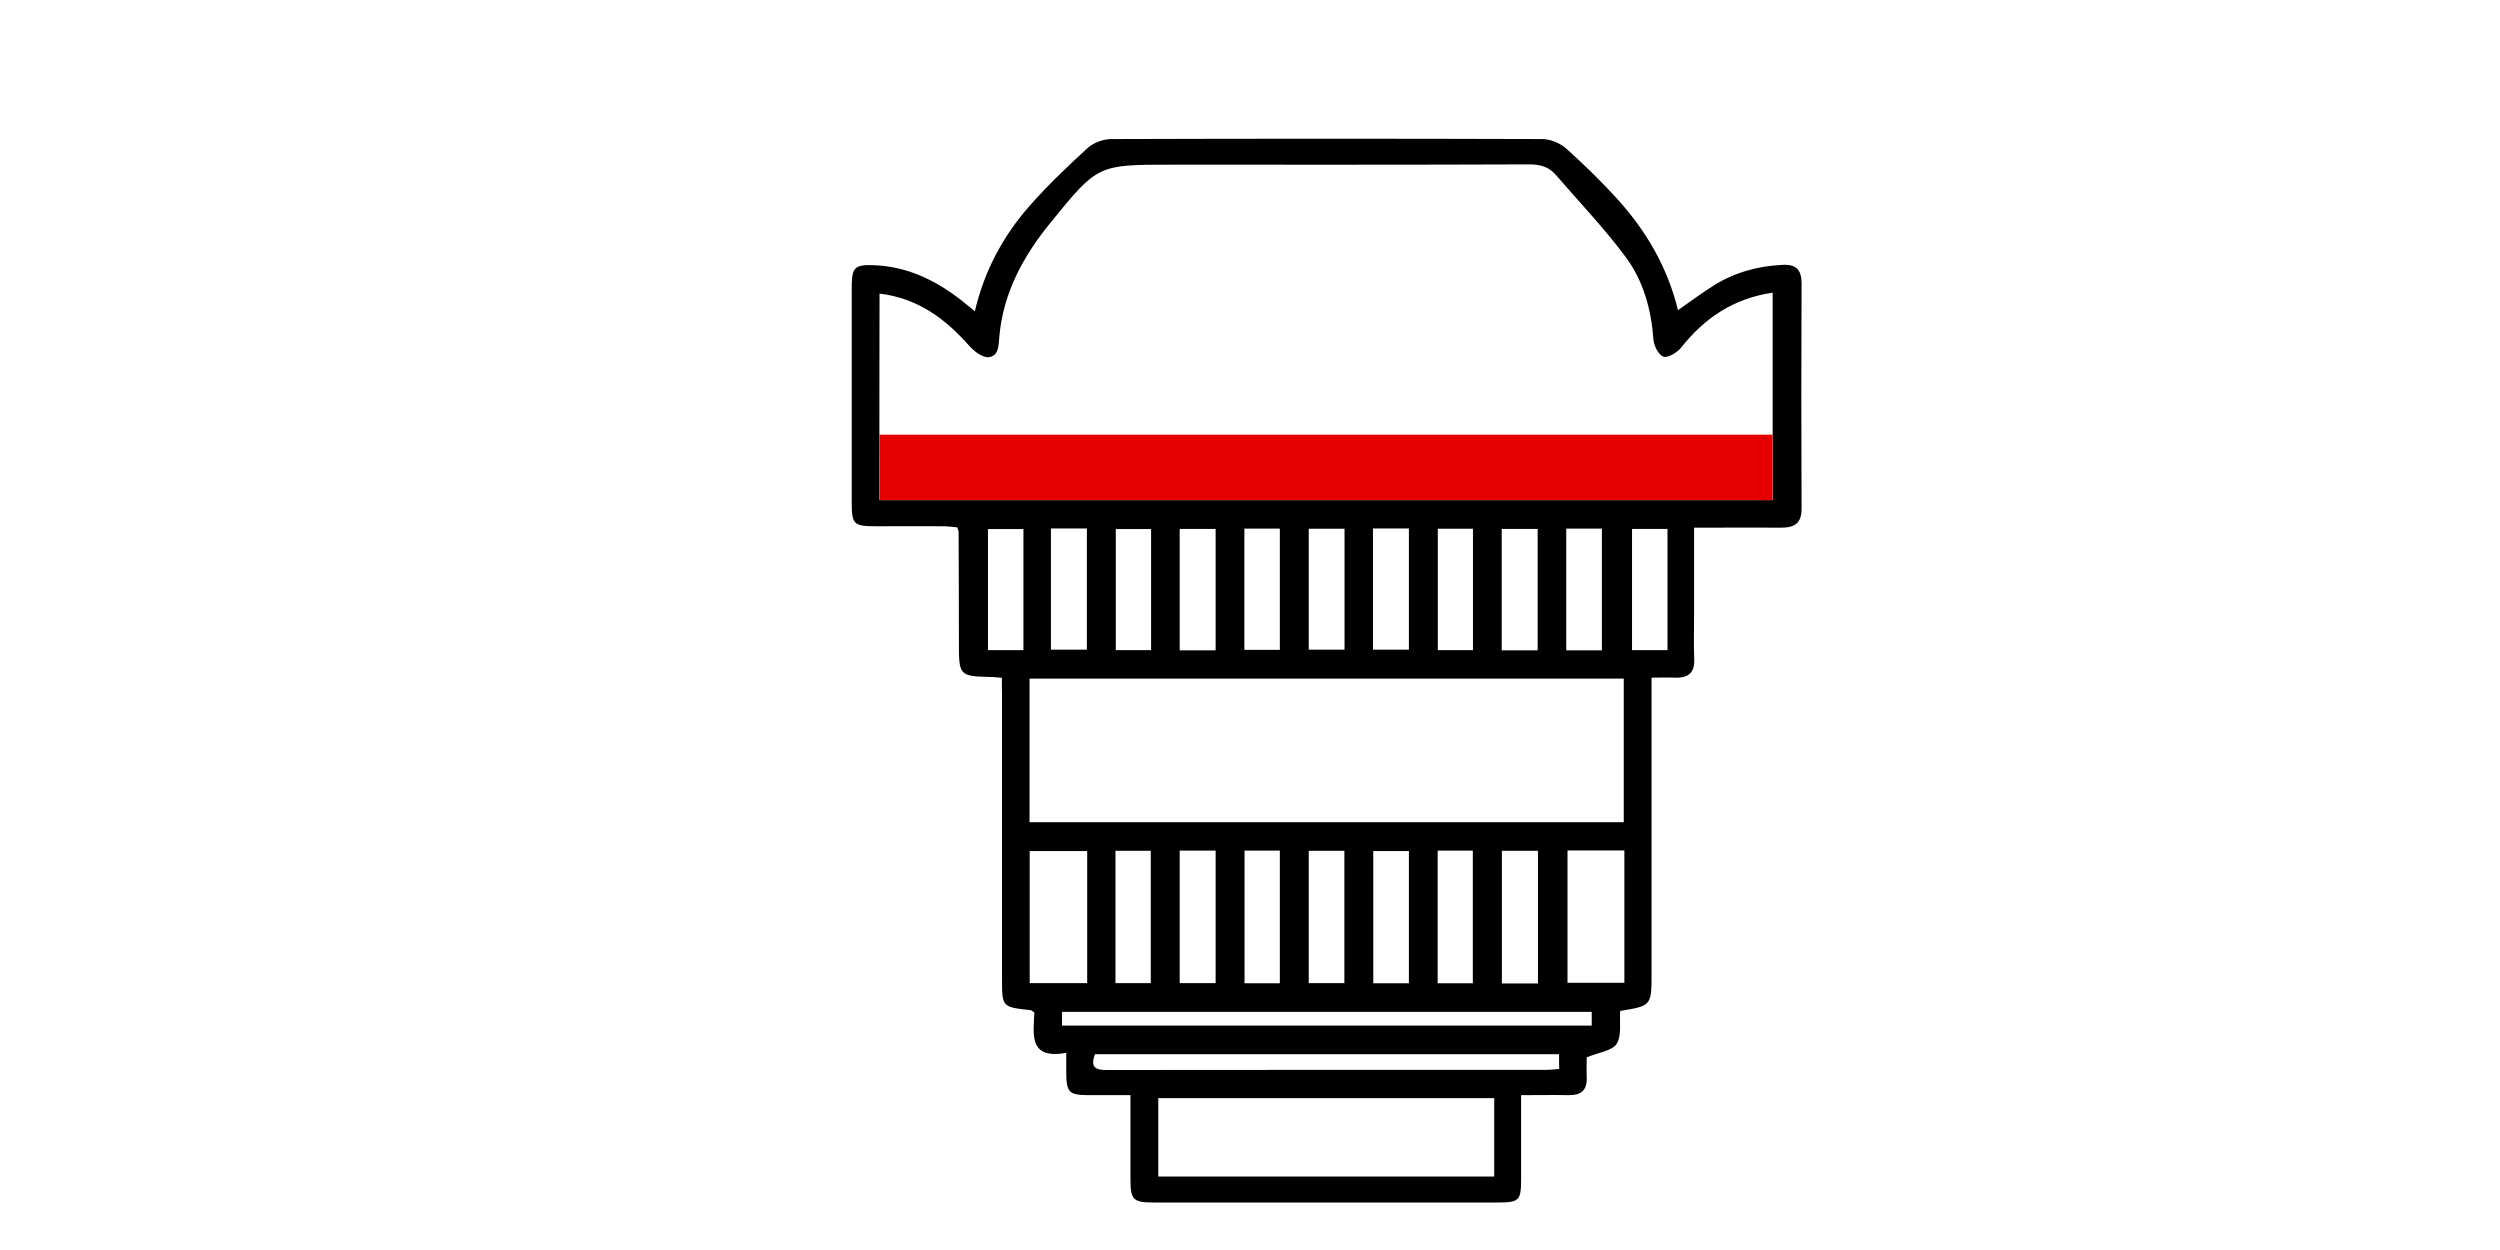 <svg id="Ebene_1" xmlns="http://www.w3.org/2000/svg" viewBox="0 0 1600 800"><style>.st0{fill:#e40000}</style><path d="M641.2 433.8c-2.8-.2-4.3-.4-5.9-.5-21.6-.5-21.6-.5-21.6-22.5 0-23.5-.1-47.1-.2-70.6 0-.6-.4-1.2-.9-2.7-2.3-.2-5-.6-7.7-.7-14.6-.1-29.3 0-43.9 0-14.8 0-15.9-1.1-15.9-15.6V184.8v-2.9c.3-10.7 2.3-12.5 13.3-12.2 21.6.6 39.9 9.3 56.6 22.3 2.7 2.1 5.4 4.4 8.9 7.2 6.1-26 18.1-48.2 35-67.4 11.5-13.1 24.2-25.2 37.1-37 3.8-3.5 10.1-5.8 15.3-5.8 91.9-.3 183.8-.3 275.7 0 5.1 0 11.3 2.5 15.2 5.9 11.8 10.6 23.2 21.7 33.8 33.5 18 20.1 31.3 43 37.9 70.1 8-5.6 15.3-11 22.9-15.8 13.5-8.4 28.3-12.5 44.2-13.2 8.6-.4 12 3.3 12 11.8-.2 48-.2 96 0 144 .1 9.3-4.2 12.4-12.7 12.4-15.3-.1-30.5 0-45.8 0h-10.3v57c0 8.9-.3 17.8.1 26.7.5 9.3-3.9 12.7-12.6 12.3-4.4-.2-8.8 0-14.7 0v189c0 21 0 21-20.1 24.3-.5 7.1 1.1 15.6-2.2 21-2.8 4.5-11.4 5.5-19.2 8.7 0 2.8-.2 7.8 0 12.8.4 8.2-3.6 11.5-11.5 11.4-9.8-.2-19.6 0-30.5 0V755c0 13.3-1.3 14.6-14.8 14.6H738.4c-13.2 0-14.9-1.7-14.9-14.8v-53.9h-26.8c-12.6-.1-14.2-1.7-14.3-14.4v-12.7c-24.3 4.5-21-12.2-20.4-25.8-1.4-.9-1.9-1.5-2.4-1.5-18.3-2-18.3-1.9-18.3-20.2V445.1c-.1-3.5-.1-6.9-.1-11.3zm-78.4-113.7h571.7V187.3c-25.1 3.7-43.7 16.3-58.7 35.3-2.5 3.1-8.4 6.6-11.2 5.7-3.1-1.1-6.1-7-6.4-11-1.4-19.2-6.4-37.5-17.7-52.7-13.7-18.5-29.8-35.3-44.9-52.8-4.4-5.1-10-6.6-16.9-6.6-76.3.3-152.6.2-228.9.2-47.2 0-47.2-.1-77.3 36.9-17.4 21.3-30.3 44.7-32.9 72.7-.5 5.9-.2 13-7.1 13.6-3.9.3-9.3-4-12.4-7.5-15.3-17.3-32.9-30.3-57.2-33.2-.1 44.3-.1 88-.1 132.2zm96.1 206.1h380.3v-91.9H658.9v91.9zM956.3 753v-50.2h-215V753h215zm41.5-78.3h-297c-3.3 8.6.6 10.2 7.9 10.1 93.8-.1 187.5-.1 281.3-.1 2.5 0 5-.3 7.9-.6-.1-3.1-.1-5.9-.1-9.4zm5.4-130.4V629h36.4v-84.7h-36.4zm-307.4.4H659v84.5h36.8v-84.5zm322.9 102.9h-339v8.8h339v-8.8zm-34.4-18.2v-84.9h-23.1v84.9h23.1zm-82.6-.1v-84.6h-22.8v84.6h22.8zM755 544.4v84.8h23v-84.8h-23zm64.1 84.9v-84.9h-22.6v84.9h22.6zm101-84.9v84.9h22.5v-84.9h-22.5zm-82.5.1v84.7h22.8v-84.7h-22.8zm-123.7 84.7h22.6v-84.7h-22.6v84.7zm-41.3-291v77.6h23v-77.6h-23zm329.8 78h22.8v-77.9h-22.8v77.9zm-18.3 0v-77.7h-23v77.7h23zm-105.4-78v77.6h23v-77.6h-23zm-82.3.1v77.6h22.7v-77.6h-22.7zM778 416.2v-77.7h-23v77.7h23zm-123-77.6h-22.7v77.5H655v-77.5zm412.2-.1h-22.7v77.6h22.7v-77.6zm-147-.1v77.7h22.5v-77.7h-22.5zm-59.7 0h-22.9v77.4h22.9v-77.4zm-123.8.2h-22.6v77.5h22.6v-77.5z"/><path class="st0" d="M562.9 278.2H1134.4V320.1H562.9z"/></svg>